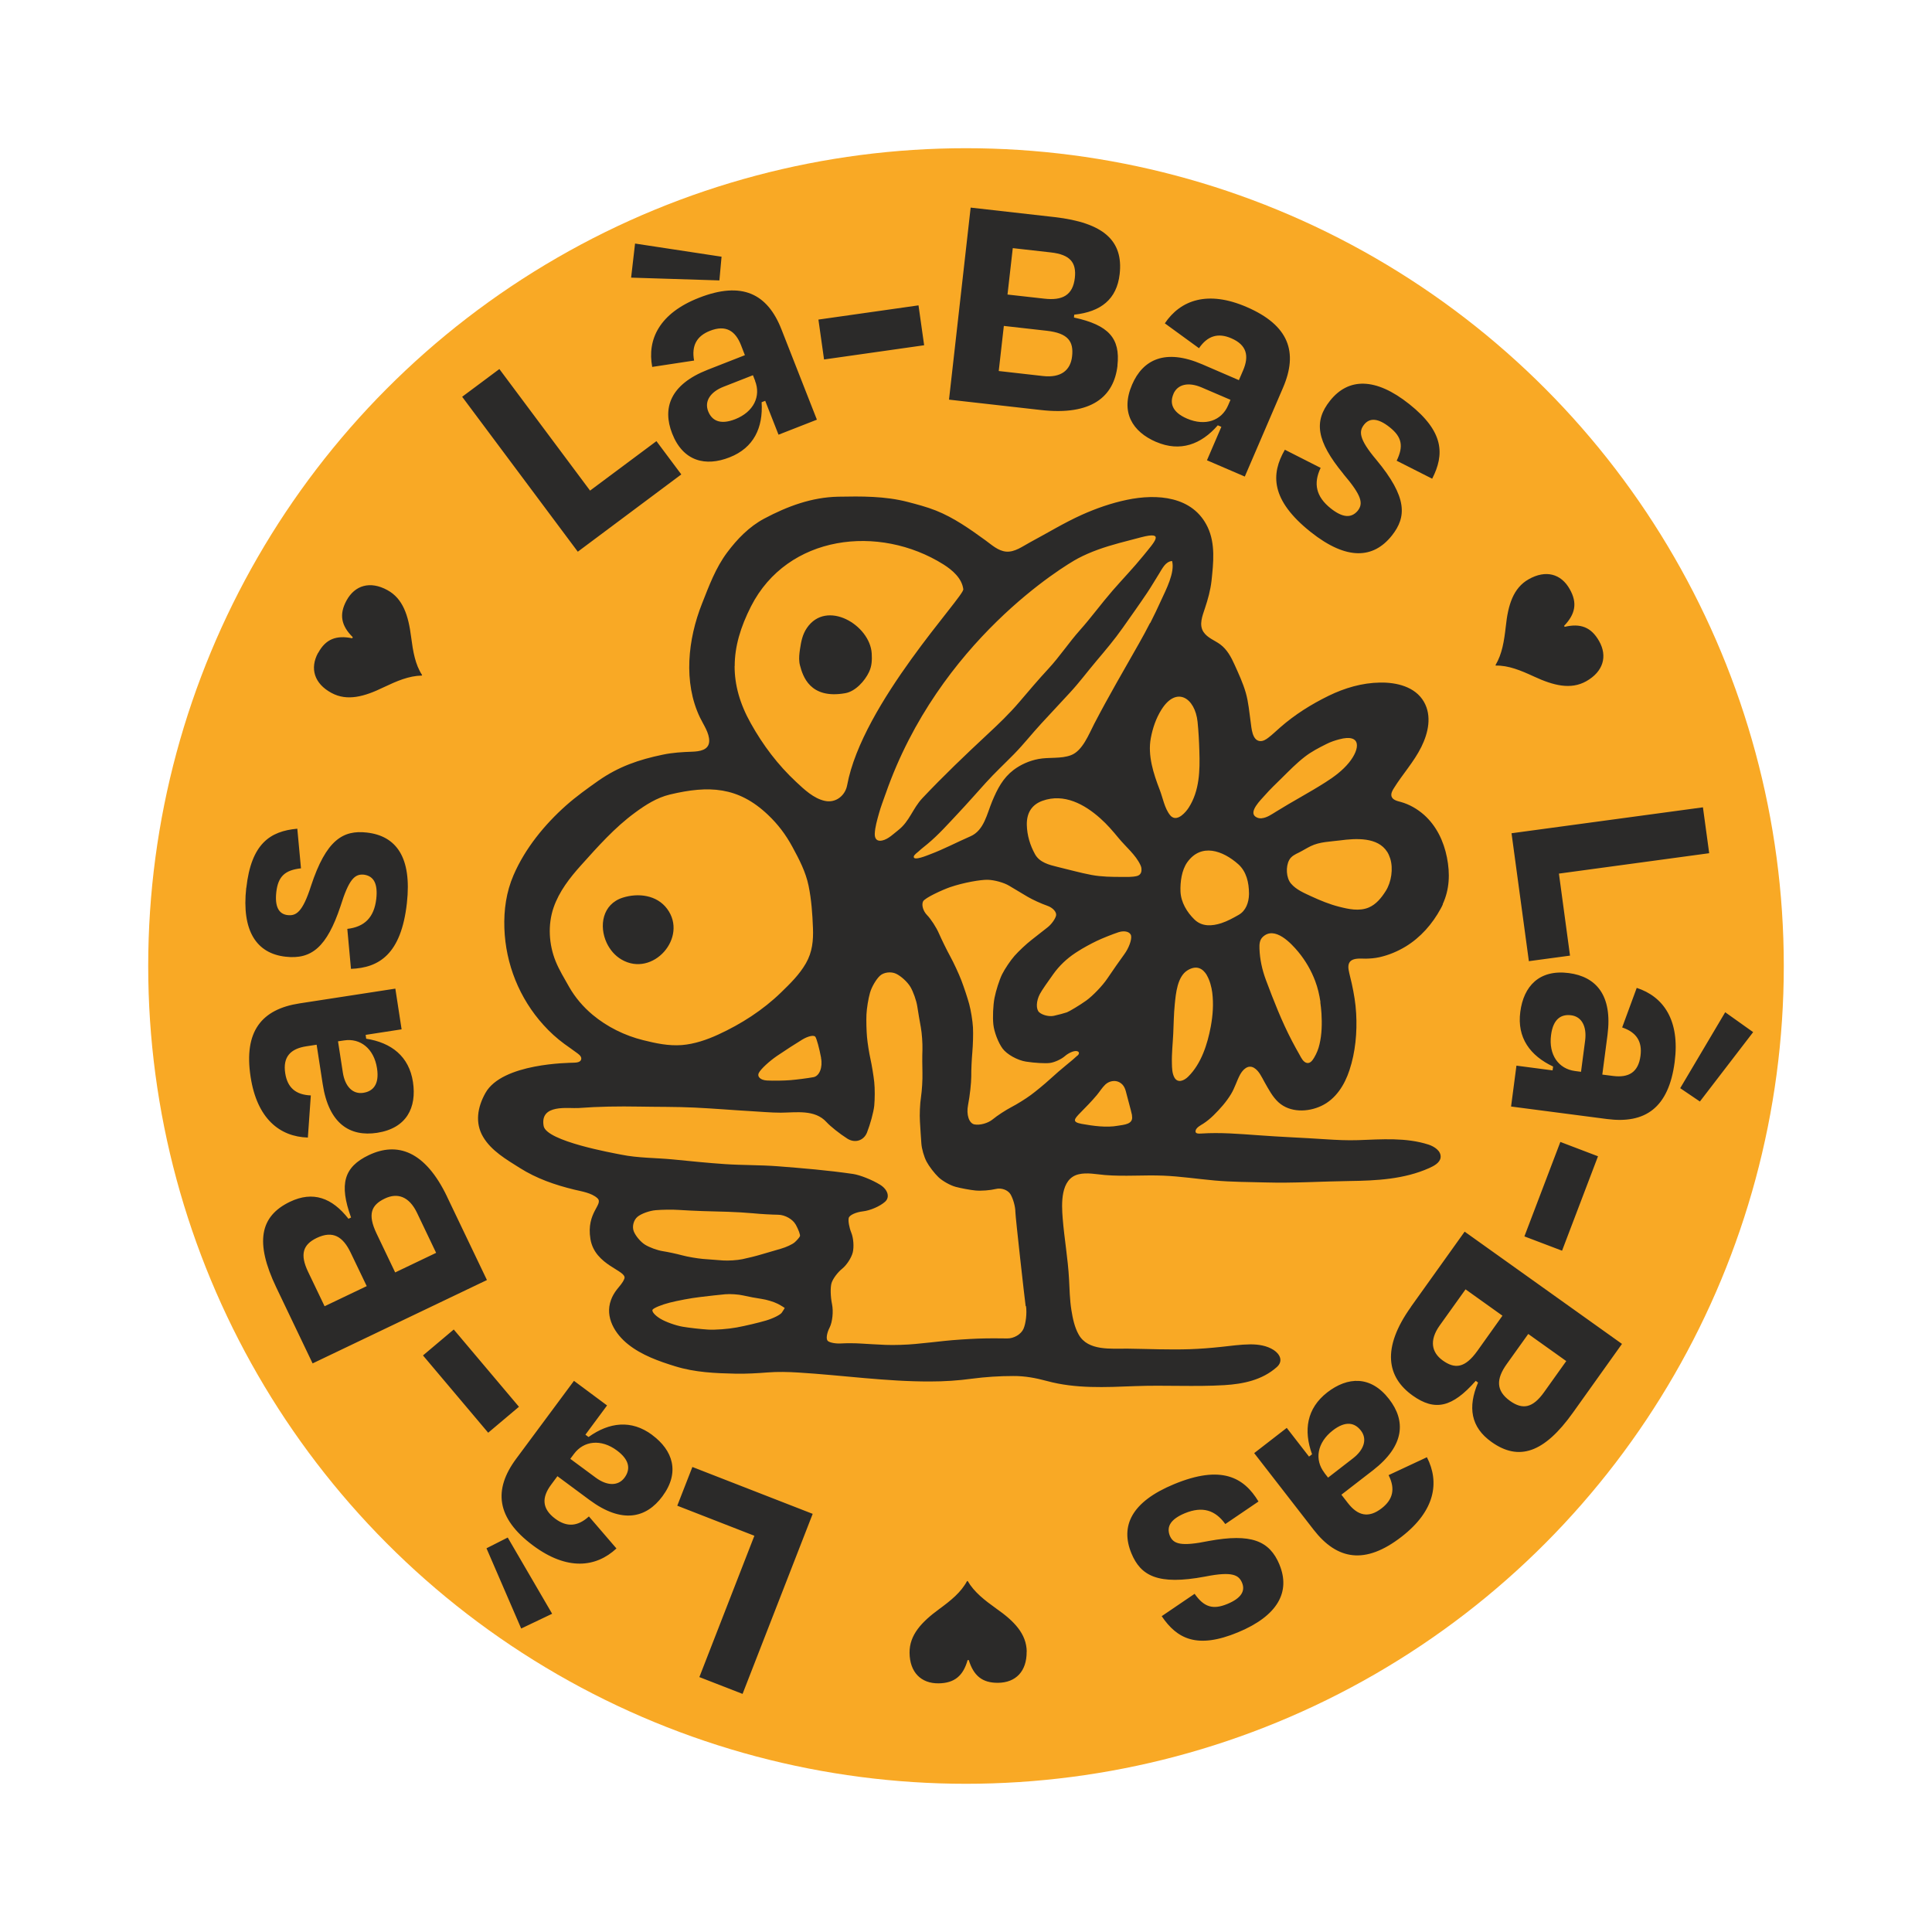 <svg viewBox="0 0 216 216" xmlns="http://www.w3.org/2000/svg" id="a"><defs><style>.b{fill:#f9a925;}.b,.c{stroke-width:0px;}.c{fill:#2b2a29;}</style></defs><circle r="91.43" cy="108" cx="108" class="b"></circle><path d="M92.13,40.19l-.63-4.46,11.19-1.59.63,4.46-11.19,1.59ZM124.93,40.87c.34-3.04-.97-4.53-4.86-5.37l.03-.32c2.97-.32,4.76-1.71,5.08-4.54.42-3.72-1.78-5.74-7.29-6.37l-9.37-1.06-2.42,21.47,10.27,1.16c5.65.64,8.17-1.47,8.57-4.98ZM113.22,27.74l4.26.48c2.15.24,2.88,1.12,2.69,2.84-.22,1.97-1.41,2.56-3.42,2.33l-4.11-.46.59-5.19ZM112.24,36.44l4.79.54c2.4.27,3.02,1.21,2.83,2.86-.17,1.54-1.22,2.43-3.26,2.2l-4.94-.56.57-5.04ZM72.93,41.02l4.67-.71c-.3-1.66.28-2.74,1.79-3.33,1.74-.68,2.82-.02,3.46,1.62l.43,1.11-4.16,1.63c-4.19,1.64-5.09,4.28-3.97,7.13,1.22,3.12,3.74,3.72,6.42,2.66,2.71-1.06,3.76-3.33,3.58-6.16l.4-.16,1.49,3.79,4.29-1.68-3.96-10.09c-1.56-3.99-4.41-5.43-9.24-3.53-4.39,1.72-5.8,4.64-5.21,7.73ZM84.42,42.59c.67,1.71-.15,3.46-2.23,4.28-1.74.68-2.63.1-3.02-.9-.43-1.11.24-2.15,1.72-2.73l3.29-1.29.25.64ZM168.98,93.16l21.41-2.9.7,5.13-16.8,2.28,1.24,9.17-4.6.62-1.94-14.31ZM182.99,110.44l-1.63,4.43c1.6.54,2.26,1.57,2.05,3.17-.24,1.86-1.34,2.48-3.09,2.25l-1.18-.15.58-4.43c.58-4.46-1.29-6.52-4.32-6.92-3.32-.43-5.06,1.48-5.43,4.34-.38,2.89,1.1,4.9,3.67,6.11l-.06.43-4.04-.53-.6,4.57,10.74,1.4c4.25.55,6.88-1.24,7.55-6.38.61-4.68-1.26-7.32-4.26-8.29ZM177.22,116.33l-.46,3.5-.68-.09c-1.82-.24-2.96-1.8-2.67-4.02.24-1.86,1.18-2.35,2.25-2.21,1.18.15,1.76,1.25,1.56,2.82ZM167.23,74.42l-.03-.06c.74-1.25.96-2.66,1.15-4.32.25-2.38.82-4.3,2.56-5.28,1.91-1.08,3.62-.62,4.59,1.11.88,1.55.62,2.79-.63,4.1l.06.11c1.76-.41,2.96.02,3.85,1.59.96,1.69.48,3.41-1.43,4.49-1.74.98-3.68.48-5.84-.52-1.52-.7-2.85-1.25-4.28-1.23ZM64.59,61.67l-12.92-17.31,4.16-3.1,10.14,13.59,7.42-5.53,2.78,3.72-11.57,8.64ZM150.19,52.98c-3.04-3.7-3.31-5.9-1.49-8.18,2.04-2.57,5.08-2.63,8.86.38,3.89,3.09,3.95,5.62,2.56,8.34l-3.97-2.01c.79-1.63.59-2.66-.79-3.75-1.27-1.01-2.22-1.08-2.85-.29-.58.73-.64,1.56,1.37,3.94,3.48,4.19,3.39,6.38,1.73,8.47-2.06,2.59-5.04,2.8-9.07-.4-4.51-3.59-4.46-6.49-2.89-9.2l4,2.03c-.83,1.73-.53,3.21,1.13,4.53,1.3,1.03,2.28,1.13,3.01.27.65-.82.47-1.69-1.6-4.12ZM129.27,49.41c2.68,1.15,5.02.28,6.88-1.86l.4.17-1.61,3.74,4.23,1.82,4.28-9.95c1.69-3.94.68-6.96-4.08-9.01-4.33-1.87-7.38-.79-9.14,1.83l3.82,2.78c.95-1.39,2.13-1.75,3.61-1.11,1.72.74,2.02,1.96,1.32,3.59l-.47,1.09-4.1-1.77c-4.13-1.78-6.63-.54-7.84,2.27-1.33,3.08.04,5.27,2.69,6.41ZM131.19,44.04c.47-1.09,1.68-1.35,3.14-.73l3.24,1.39-.27.63c-.73,1.69-2.54,2.35-4.59,1.47-1.72-.74-1.94-1.78-1.51-2.77ZM196,115.4l-5.95,7.75-2.2-1.49,5.03-8.49,3.12,2.22ZM80.43,31.35l-9.87-.31.44-3.81,9.67,1.47-.24,2.64ZM35.57,73c.85-1.57,2.04-2,3.81-1.64l.06-.12c-1.28-1.27-1.56-2.52-.7-4.1.93-1.71,2.64-2.22,4.56-1.17,1.76.95,2.36,2.86,2.66,5.22.22,1.66.45,3.08,1.23,4.28l-.03.06c-1.45.03-2.77.6-4.27,1.31-2.15,1.05-4.08,1.58-5.83.63-1.93-1.04-2.44-2.74-1.5-4.48ZM155.25,164.93c.76,1.51.5,2.71-.78,3.7-1.48,1.15-2.69.81-3.77-.58l-.73-.94,3.53-2.73c3.56-2.76,3.68-5.54,1.8-7.96-2.05-2.65-4.63-2.51-6.91-.75-2.3,1.79-2.67,4.25-1.7,6.92l-.34.26-2.49-3.21-3.64,2.82,6.64,8.56c2.62,3.38,5.76,3.96,9.85.78,3.73-2.89,4.26-6.08,2.82-8.88l-4.28,2ZM148.07,164.66c-1.12-1.45-.83-3.36.93-4.73,1.48-1.15,2.49-.84,3.15.01.73.94.37,2.13-.88,3.1l-2.79,2.16-.42-.54ZM77.41,164.01l13.45,5.24-7.84,20.13-4.83-1.88,6.15-15.8-8.62-3.36,1.69-4.33ZM114.78,184.66c.02,2.19-1.21,3.46-3.19,3.48-1.79.02-2.74-.81-3.28-2.54h-.13c-.49,1.74-1.45,2.58-3.25,2.6-1.95.02-3.22-1.23-3.24-3.42-.02-2,1.36-3.45,3.28-4.86,1.35-.99,2.47-1.89,3.15-3.16h.07c.73,1.25,1.87,2.13,3.22,3.1,1.96,1.37,3.36,2.8,3.38,4.8ZM143.04,174.92c1.26,3.03-.16,5.72-4.62,7.57-4.59,1.91-6.83.73-8.54-1.8l3.68-2.5c1.04,1.48,2.04,1.81,3.67,1.13,1.5-.62,2.02-1.42,1.64-2.35-.36-.87-1.05-1.32-4.12-.71-5.35,1.01-7.22-.12-8.25-2.58-1.27-3.06-.01-5.77,4.74-7.74,5.32-2.21,7.84-.76,9.46,1.93l-3.71,2.52c-1.12-1.56-2.55-2.02-4.52-1.21-1.53.64-2.09,1.45-1.69,2.5.4.96,1.25,1.24,4.38.6,4.71-.86,6.77-.04,7.89,2.65ZM56.76,171.89l4.97,8.53-3.46,1.65-3.88-8.97,2.37-1.2ZM72.92,160.43c-2.34-1.74-4.82-1.42-7.12.23l-.35-.26,2.42-3.27-3.7-2.75-6.46,8.71c-2.55,3.44-2.26,6.62,1.9,9.71,3.79,2.81,7.01,2.46,9.31.32l-3.08-3.58c-1.25,1.14-2.47,1.22-3.77.25-1.5-1.12-1.51-2.38-.46-3.79l.71-.96,3.59,2.66c3.62,2.68,6.33,2.05,8.15-.41,1.99-2.69,1.17-5.14-1.15-6.86ZM69.82,165.21c-.71.95-1.95.93-3.22-.01l-2.84-2.1.41-.55c1.09-1.47,3.02-1.71,4.81-.38,1.5,1.12,1.48,2.17.84,3.04ZM34.42,127.18l.33-4.71c-1.69-.07-2.61-.87-2.86-2.47-.29-1.85.6-2.75,2.34-3.02l1.17-.18.68,4.41c.68,4.45,3.06,5.9,6.08,5.44,3.31-.51,4.44-2.83,4.01-5.68-.44-2.88-2.42-4.4-5.23-4.84l-.06-.43,4.02-.62-.7-4.55-10.71,1.65c-4.23.65-6.26,3.11-5.47,8.23.72,4.66,3.25,6.67,6.39,6.77ZM38.47,116.32c1.81-.28,3.34.91,3.68,3.11.29,1.85-.48,2.59-1.54,2.75-1.17.18-2.04-.71-2.28-2.27l-.54-3.49.68-.1ZM178.66,129.27l-4.02,10.56-4.21-1.6,4.02-10.56,4.2,1.6ZM27.54,99.26c.55-4.94,2.66-6.34,5.7-6.61l.41,4.43c-1.8.2-2.56.91-2.76,2.66-.18,1.61.27,2.46,1.27,2.57.93.1,1.66-.29,2.61-3.26,1.7-5.17,3.6-6.27,6.24-5.97,3.29.37,5.05,2.77,4.48,7.89-.64,5.73-3.12,7.23-6.25,7.35l-.41-4.47c1.91-.22,3-1.26,3.24-3.37.18-1.65-.26-2.53-1.37-2.69-1.04-.11-1.69.5-2.64,3.55-1.52,4.54-3.23,5.95-6.13,5.62-3.26-.36-4.93-2.9-4.4-7.7ZM157.75,146.11c-3.31,4.63-2.69,7.86.18,9.91,2.49,1.78,4.43,1.35,7.06-1.64l.26.19c-1.17,2.75-.82,4.99,1.5,6.64,3.05,2.18,5.89,1.24,9.11-3.28l5.48-7.68-17.59-12.55-6.01,8.41ZM170.86,149.14l4.25,3.03-2.49,3.49c-1.26,1.76-2.38,1.97-3.79.97-1.61-1.15-1.55-2.48-.38-4.12l2.41-3.37ZM167.98,147.09l-2.8,3.93c-1.4,1.96-2.52,2.05-3.87,1.09-1.26-.9-1.54-2.25-.35-3.92l2.89-4.04,4.13,2.95ZM54.58,160.18l-7.29-8.64,3.44-2.9,7.29,8.64-3.44,2.9ZM49.98,133.78c-2.46-5.13-5.58-6.15-8.76-4.63-2.76,1.32-3.33,3.23-1.97,6.97l-.29.14c-1.84-2.35-3.97-3.13-6.54-1.9-3.38,1.62-3.93,4.55-1.54,9.56l4.07,8.51,19.49-9.32-4.46-9.32ZM36.29,146.04l-1.85-3.86c-.93-1.95-.57-3.04.98-3.78,1.79-.85,2.92-.16,3.79,1.66l1.79,3.73-4.71,2.25ZM44.18,142.26l-2.08-4.35c-1.04-2.18-.57-3.2.92-3.91,1.4-.67,2.71-.26,3.6,1.59l2.14,4.48-4.58,2.19ZM89.37,74.02c-.06-.48,0-.97.07-1.44.13-.86.27-1.63.77-2.37,2.2-3.23,7.06-.34,7.25,2.85.04.73.02,1.39-.3,2.07-.47,1-1.52,2.17-2.66,2.37-3.96.7-4.75-1.93-5.06-3.11-.03-.12-.06-.25-.07-.37ZM67.83,105.42c.36.76.92,1.43,1.66,1.86,3.5,2.04,7.48-2.48,5.09-5.68-1.15-1.54-3.22-1.79-4.96-1.24-2.28.73-2.67,3.18-1.79,5.06ZM161.31,101.11c-.07.16-.15.32-.24.48-.93,1.71-2.24,3.21-3.91,4.23-.91.55-1.91.97-2.95,1.2-.5.11-1,.15-1.51.16-.47,0-1.07-.07-1.51.14s-.49.68-.41,1.12c.09.51.24,1.02.35,1.53.24,1.1.43,2.2.49,3.33.12,2.12-.08,4.33-.75,6.35-.54,1.64-1.52,3.23-3.14,3.99-1.5.71-3.5.77-4.79-.4-.68-.62-1.12-1.48-1.57-2.27-.31-.55-.61-1.26-1.18-1.59-.67-.39-1.25.22-1.55.77-.38.71-.59,1.48-1.01,2.17-.53.88-1.23,1.66-1.96,2.38-.36.35-.73.66-1.15.93-.27.17-.77.42-.85.77-.09.39.38.34.64.33,2.11-.14,4.23.04,6.33.19,2.51.19,5.03.28,7.55.45,1.22.08,2.43.14,3.65.1,2.62-.09,5.34-.32,7.88.5.6.2,1.43.69,1.34,1.45-.08.6-.78.95-1.27,1.17-2.81,1.26-5.93,1.41-8.96,1.45s-6.21.25-9.31.16c-1.91-.05-3.83-.05-5.73-.22-1.91-.17-3.8-.46-5.72-.54-2.18-.09-4.36.11-6.54-.07-.95-.08-2.01-.31-2.95-.08-2.04.49-1.9,3.32-1.77,4.92.18,2.27.59,4.52.71,6.8.06,1.15.08,2.3.26,3.44.15.93.35,1.93.82,2.76,1.04,1.86,3.66,1.55,5.46,1.57,2.33.03,4.66.14,7,.06,1.14-.04,2.27-.13,3.41-.25s2.22-.28,3.33-.29c.9,0,1.84.14,2.61.64.71.47,1.07,1.25.34,1.9-1.63,1.45-3.74,1.89-5.86,2.02-3.33.2-6.67-.02-10,.11s-6.63.3-9.83-.57c-1.26-.34-2.47-.57-3.79-.56-1.54,0-3.08.1-4.61.3-1.54.21-3.08.31-4.64.31-4.95.02-9.84-.7-14.77-1-1.15-.07-2.29-.1-3.43-.01s-2.36.16-3.55.14c-2.31-.05-4.56-.14-6.79-.83-1.82-.56-3.73-1.24-5.24-2.44-1.48-1.17-2.64-3.05-1.93-4.97.15-.42.38-.81.65-1.16.3-.39.68-.76.85-1.24.31-.91-3.31-1.43-3.8-4.42s1.52-3.87.78-4.56c-.65-.6-1.77-.76-2.59-.96-2.17-.53-4.2-1.23-6.1-2.43-1.49-.94-3.17-1.91-4.09-3.47s-.63-3.31.26-4.9c1.87-3.35,9.4-3.37,9.88-3.39.3-.01.82-.04.84-.45.01-.31-.35-.54-.57-.7-.43-.32-.88-.63-1.31-.94-.86-.63-1.64-1.34-2.35-2.13-2.69-2.97-4.23-6.81-4.37-10.81-.07-2.04.21-4.06,1.03-5.95,1.29-2.98,3.46-5.64,5.88-7.79,1.13-1,2.36-1.88,3.59-2.75,2.28-1.59,4.52-2.36,7.22-2.92,1.1-.23,2.16-.29,3.28-.33.8-.03,1.87-.16,1.9-1.18.02-.93-.65-1.84-1.03-2.64-1.89-3.94-1.35-8.76.22-12.72.79-2,1.52-4,2.82-5.74,1.13-1.51,2.46-2.88,4.14-3.78,2.6-1.38,5.31-2.39,8.28-2.45,2.58-.05,5.22-.07,7.74.58,1.07.28,2.15.56,3.18.97,2.01.8,3.8,2.07,5.54,3.33.7.51,1.41,1.18,2.31,1.26.97.08,1.85-.6,2.67-1.04,1.93-1.03,3.8-2.18,5.8-3.08,1.61-.72,3.3-1.31,5.03-1.67,3.35-.7,7.38-.43,9.03,3.06.88,1.86.64,4,.43,5.99-.12,1.05-.4,2.07-.74,3.08-.27.83-.69,1.83-.16,2.64.44.67,1.26.94,1.87,1.39.77.57,1.23,1.43,1.61,2.28.46,1.02.94,2.05,1.25,3.13s.39,2.19.55,3.3c.09.63.16,2.01,1.02,2.1.36.04.7-.18.97-.39.45-.34.86-.75,1.29-1.12,1.64-1.44,3.47-2.59,5.43-3.55,1.81-.88,3.74-1.45,5.76-1.48,1.82-.03,3.91.45,4.89,2.14.92,1.59.49,3.49-.28,5.05-.83,1.68-2.1,3.05-3.08,4.63-.16.25-.34.58-.26.89.12.43.68.54,1.05.64.96.27,1.84.78,2.59,1.44,1.39,1.24,2.2,2.95,2.56,4.76s.29,3.57-.47,5.22ZM99,88.78c-.25.72-.53,1.43-.73,2.16s-.44,1.52-.47,2.27c-.02.56.24.89.83.76.69-.15,1.27-.75,1.81-1.17,1.26-.99,1.59-2.4,2.69-3.57,2.33-2.47,4.79-4.82,7.27-7.13,1.24-1.15,2.45-2.31,3.55-3.6s2.14-2.52,3.27-3.74c1.26-1.36,2.28-2.92,3.52-4.31s2.39-2.97,3.64-4.41c1.13-1.3,2.33-2.54,3.42-3.88,1.3-1.61,2.49-2.8-.23-2.09-.82.22-1.65.43-2.47.65-1.58.43-3.15.95-4.6,1.72s-15.53,9.22-21.49,26.32ZM82.13,74.48c0,2.09.57,4.18,1.81,6.39,1.37,2.45,3.02,4.64,5.08,6.56.9.84,1.95,1.84,3.2,2.11s2.28-.62,2.49-1.74c1.69-9.16,13.09-21.11,12.99-21.92-.16-1.24-1.22-2.14-2.21-2.77-7.23-4.54-17.44-3.32-21.52,4.67-1.18,2.32-1.83,4.5-1.83,6.68ZM91.8,118.27c-.2-1.07-.49-2.13-.64-2.35-.15-.23-.81-.09-1.47.31-.66.4-1.92,1.21-2.8,1.81-.88.6-1.8,1.45-2.04,1.89-.24.44.17.83.89.87.73.04,1.92.02,2.65-.04.73-.06,1.87-.21,2.55-.33.67-.12,1.06-1.09.85-2.16ZM66.25,113.45c1.63,1.36,3.6,2.33,5.65,2.84,1.44.36,2.84.66,4.33.55,1.39-.11,2.8-.59,4.06-1.17,2.57-1.18,4.99-2.73,7.02-4.7,1.04-1.01,2.06-2,2.79-3.27s.84-2.57.79-3.94c-.06-1.59-.17-3.17-.49-4.73s-1.05-2.95-1.81-4.35-1.62-2.53-2.75-3.6c-3.32-3.14-6.59-3.29-10.95-2.25-1.45.35-2.71,1.15-3.9,2.03-2.28,1.67-4.15,3.79-6.03,5.88-1.26,1.4-2.45,2.93-3.07,4.73-.66,1.92-.53,4.12.23,6,.4.99.99,1.94,1.51,2.87.68,1.19,1.57,2.23,2.62,3.11ZM87.73,146.23s-.34-.24-.77-.46c-.43-.22-1.25-.47-1.81-.55-.56-.08-1.48-.25-2.03-.38-.56-.13-1.47-.19-2.04-.14-.57.05-1.83.19-2.81.31-.98.11-2.51.4-3.41.63s-1.74.58-1.89.77.24.65.85,1.02c.61.37,1.74.77,2.51.9.77.13,2.04.27,2.83.32.78.05,2.23-.06,3.21-.24s2.45-.53,3.26-.77c.81-.24,1.61-.64,1.78-.89.17-.25.31-.48.32-.51ZM88.95,136.9c-.32-.59-1.19-1.08-1.94-1.09-.75-.01-2-.08-2.78-.16-.78-.07-2.06-.15-2.84-.17-.78-.02-2.06-.05-2.84-.08-.78-.03-1.99-.08-2.69-.13s-1.85-.03-2.55.03c-.7.06-1.63.39-2.05.75-.42.36-.61,1.07-.41,1.6.2.52.77,1.2,1.27,1.51.5.31,1.39.63,1.97.72.58.09,1.56.3,2.19.47s1.66.34,2.3.4c.64.05,1.66.13,2.25.17.6.04,1.57-.02,2.16-.14.59-.12,1.56-.36,2.15-.54.59-.18,1.57-.46,2.16-.63.6-.17,1.29-.49,1.55-.72s.51-.53.58-.67-.15-.73-.47-1.32ZM114.67,146.03c-.11-.77-1.14-9.94-1.15-10.53,0-.6-.25-1.48-.54-1.97-.29-.49-1.03-.76-1.65-.6-.62.15-1.63.23-2.26.17-.62-.06-1.63-.25-2.23-.41s-1.47-.65-1.92-1.08-1.05-1.21-1.33-1.74-.54-1.43-.58-2.02-.12-1.7-.16-2.46c-.05-.76,0-2,.12-2.75.11-.75.18-1.95.16-2.67-.02-.72-.03-1.89,0-2.62.02-.72-.06-1.84-.18-2.49-.12-.65-.3-1.71-.4-2.36-.1-.65-.45-1.63-.77-2.17-.33-.55-1.05-1.21-1.61-1.47s-1.36-.16-1.78.22c-.42.38-.93,1.24-1.12,1.9-.19.66-.37,1.76-.4,2.45-.03.69,0,1.81.06,2.5s.24,1.8.39,2.48c.15.67.34,1.83.42,2.56s.07,1.93,0,2.66c-.08.73-.45,2.08-.81,2.99-.36.91-1.35,1.22-2.2.68-.85-.54-1.89-1.37-2.32-1.84-1.31-1.45-3.4-1.07-5.13-1.06-1.11,0-2.21-.11-3.32-.17-2.1-.12-4.2-.3-6.3-.4s-4.15-.07-6.22-.11c-2.25-.04-4.51-.01-6.76.16-1.08.08-4.35-.51-3.9,2.01.31,1.71,7.82,3.03,8.66,3.2,1.91.39,3.88.35,5.82.54s3.85.39,5.79.52,3.93.09,5.89.24c2.82.22,5.61.45,8.42.86.77.11,2.13.65,3.01,1.19.89.54,1.15,1.4.59,1.91-.56.51-1.67.99-2.47,1.08-.8.09-1.52.42-1.6.74-.08.32.05,1.07.29,1.66s.31,1.58.16,2.19-.69,1.43-1.19,1.83-1.03,1.11-1.18,1.59c-.15.48-.12,1.54.05,2.36s.05,2-.27,2.63c-.32.62-.42,1.29-.2,1.49.21.19.88.32,1.49.28s1.6-.03,2.2.01,1.85.11,2.76.15,2.4-.01,3.31-.1,2.42-.24,3.35-.35c.93-.1,2.58-.21,3.65-.25s2.55-.04,3.29-.02c.74.02,1.56-.46,1.83-1.08.27-.62.39-1.76.28-2.53ZM120.47,118.02c.25-.24.2-.47-.12-.51s-.9.22-1.3.57c-.4.35-1.15.69-1.66.76-.51.07-1.72,0-2.68-.15-.96-.15-2.14-.81-2.62-1.46-.48-.65-.94-1.85-1.03-2.68-.09-.82-.03-2.17.13-2.99.16-.82.54-2,.84-2.62.31-.62.94-1.56,1.4-2.08s1.31-1.32,1.89-1.77c.57-.45,1.39-1.09,1.81-1.42s.84-.91.94-1.3c.09-.39-.35-.89-.99-1.11s-1.63-.67-2.19-1c-.56-.33-1.49-.88-2.06-1.23s-1.65-.65-2.4-.67c-.75-.02-2.68.3-4.22.83-.81.28-2.82,1.19-3.01,1.59-.19.4.01,1.08.44,1.52.43.44,1.04,1.37,1.34,2.07.31.7.87,1.85,1.26,2.56.39.71.95,1.92,1.24,2.67.29.76.69,1.96.88,2.66.19.7.38,1.88.42,2.6.04.73,0,1.97-.07,2.77s-.13,2.01-.12,2.71c0,.69-.15,2.14-.36,3.21-.21,1.07.11,2.04.71,2.16s1.52-.13,2.04-.56,1.46-1.04,2.09-1.37c.62-.32,1.6-.93,2.17-1.35.57-.42,1.52-1.2,2.11-1.74.59-.54,1.43-1.27,1.87-1.62s1-.83,1.25-1.07ZM116.26,111.13c-.42.79-.45,1.7-.08,2.04.37.33,1.11.51,1.64.4.53-.12,1.18-.29,1.46-.39.27-.1,1.43-.79,2.17-1.32.74-.54,1.81-1.65,2.36-2.47.55-.82,1.41-2.05,1.9-2.72.49-.67.83-1.59.75-2.04-.08-.45-.71-.63-1.4-.41-.69.23-1.8.67-2.45.98s-1.6.83-2.1,1.16c-.09.06-.18.12-.28.18-.97.64-1.81,1.44-2.48,2.38-.6.84-1.28,1.8-1.49,2.21ZM126.57,124.72c-.17-.79-.41-1.55-.6-2.33-.14-.56-.25-1.07-.8-1.38-.51-.29-1.17-.15-1.59.24-.36.34-.64.81-.96,1.19-.58.69-1.21,1.33-1.84,1.97-.71.72-.94,1.04.15,1.24,1.27.23,2.77.44,4.04.21.67-.12,1.8-.14,1.58-1.15ZM127.62,97.1c-.02-.13-.06-.26-.11-.37-.53-1.15-1.63-2.04-2.43-3.01-.66-.8-1.3-1.55-2.08-2.24-1.74-1.55-4.03-2.82-6.45-1.95-1.25.45-1.78,1.42-1.75,2.71.03,1.15.36,2.26.92,3.27.51.91,1.56,1.18,2.51,1.41,1.27.3,2.52.66,3.8.9,1.13.21,2.25.22,3.39.22.54,0,1.16.03,1.69-.1.43-.11.55-.47.5-.83ZM128.59,69.67c.43-.84.83-1.68,1.22-2.54.54-1.18,1.57-3.13,1.23-4.41-.76.07-1.09.85-1.49,1.48-.43.68-.83,1.38-1.28,2.05-.89,1.33-1.83,2.64-2.75,3.95s-1.93,2.5-2.96,3.72-1.9,2.4-2.95,3.53-2.13,2.29-3.19,3.44-1.98,2.33-3.05,3.42-2.16,2.1-3.17,3.22-2.04,2.29-3.09,3.41c-1.1,1.17-2.18,2.39-3.42,3.42-.32.27-.66.52-.97.81-.15.14-.53.39-.56.6-.07.54,1.56-.16,1.81-.25,1.55-.58,3.01-1.36,4.53-2.02s1.84-2.51,2.43-3.92,1.21-2.6,2.39-3.5c.81-.61,1.77-1.03,2.77-1.22,1.19-.23,2.52,0,3.65-.43,1.3-.49,2-2.36,2.6-3.51,1.58-3.04,3.31-6,5-8.98.43-.75.84-1.52,1.24-2.3ZM131.04,91.34c.67.44,1.52-.51,1.87-1.06,1.2-1.89,1.25-4.13,1.18-6.29-.03-1.1-.09-2.2-.2-3.29-.28-2.68-2.36-4.04-4.04-1.36-.61.97-.98,2.07-1.19,3.19-.36,1.93.3,3.97.99,5.75.36.92.54,2.08,1.17,2.86.07.09.14.15.22.2ZM134.93,109.03c-.44-.74-1.14-1.17-2.16-.55-1.15.7-1.31,2.61-1.43,3.8-.11,1.09-.12,2.19-.17,3.28s-.18,2.2-.15,3.31c.01.52.02,1.13.28,1.6.38.67,1.1.34,1.54-.1,1.47-1.45,2.16-3.64,2.53-5.62.23-1.26.32-2.51.16-3.79-.08-.6-.27-1.36-.61-1.93ZM139.64,100s0-.09,0-.13c-.01-1.19-.28-2.42-1.19-3.24-1.74-1.55-4.16-2.4-5.71-.23-.63.88-.8,2.22-.76,3.27.05,1.2.72,2.32,1.57,3.14s1.97.73,3,.4c.67-.22,1.33-.58,1.94-.93.81-.46,1.13-1.39,1.15-2.29ZM141.05,91.48c.58-.04,1.18-.47,1.62-.74,1.81-1.13,3.72-2.13,5.52-3.28.95-.6,1.92-1.32,2.63-2.2,1.26-1.55,1.41-3.28-1.1-2.6-.49.13-.97.29-1.42.52-.84.42-1.7.86-2.45,1.45-.9.7-1.69,1.51-2.5,2.31-.67.66-1.35,1.3-1.97,2.01-.39.45-1.81,1.8-1.01,2.36.21.15.44.19.67.18ZM147.63,112.04c-.12-.8-.3-1.6-.59-2.36-.44-1.18-1.09-2.29-1.89-3.26-.79-.95-2.63-2.94-3.97-1.67-.36.34-.39.83-.37,1.3.04,1.21.3,2.38.72,3.51.87,2.32,1.77,4.63,2.92,6.83.27.52.56,1.04.85,1.55.18.33.41.82.82.9.38.07.63-.31.8-.59.28-.47.48-.96.6-1.49.27-1.13.29-2.33.22-3.48-.03-.41-.07-.83-.13-1.24ZM155.09,95.24c-1.05-1.67-3.49-1.52-5.29-1.28-1.09.14-2.25.15-3.26.64-.45.22-.87.49-1.31.71-.42.2-.86.41-1.09.83-.41.74-.35,2,.19,2.64.59.7,1.48,1.06,2.29,1.44,1,.46,2.02.88,3.08,1.15s2.26.54,3.33.09c.84-.36,1.42-1.09,1.9-1.85.63-1,.85-2.49.5-3.62-.09-.28-.2-.53-.33-.74Z" class="c"></path></svg>